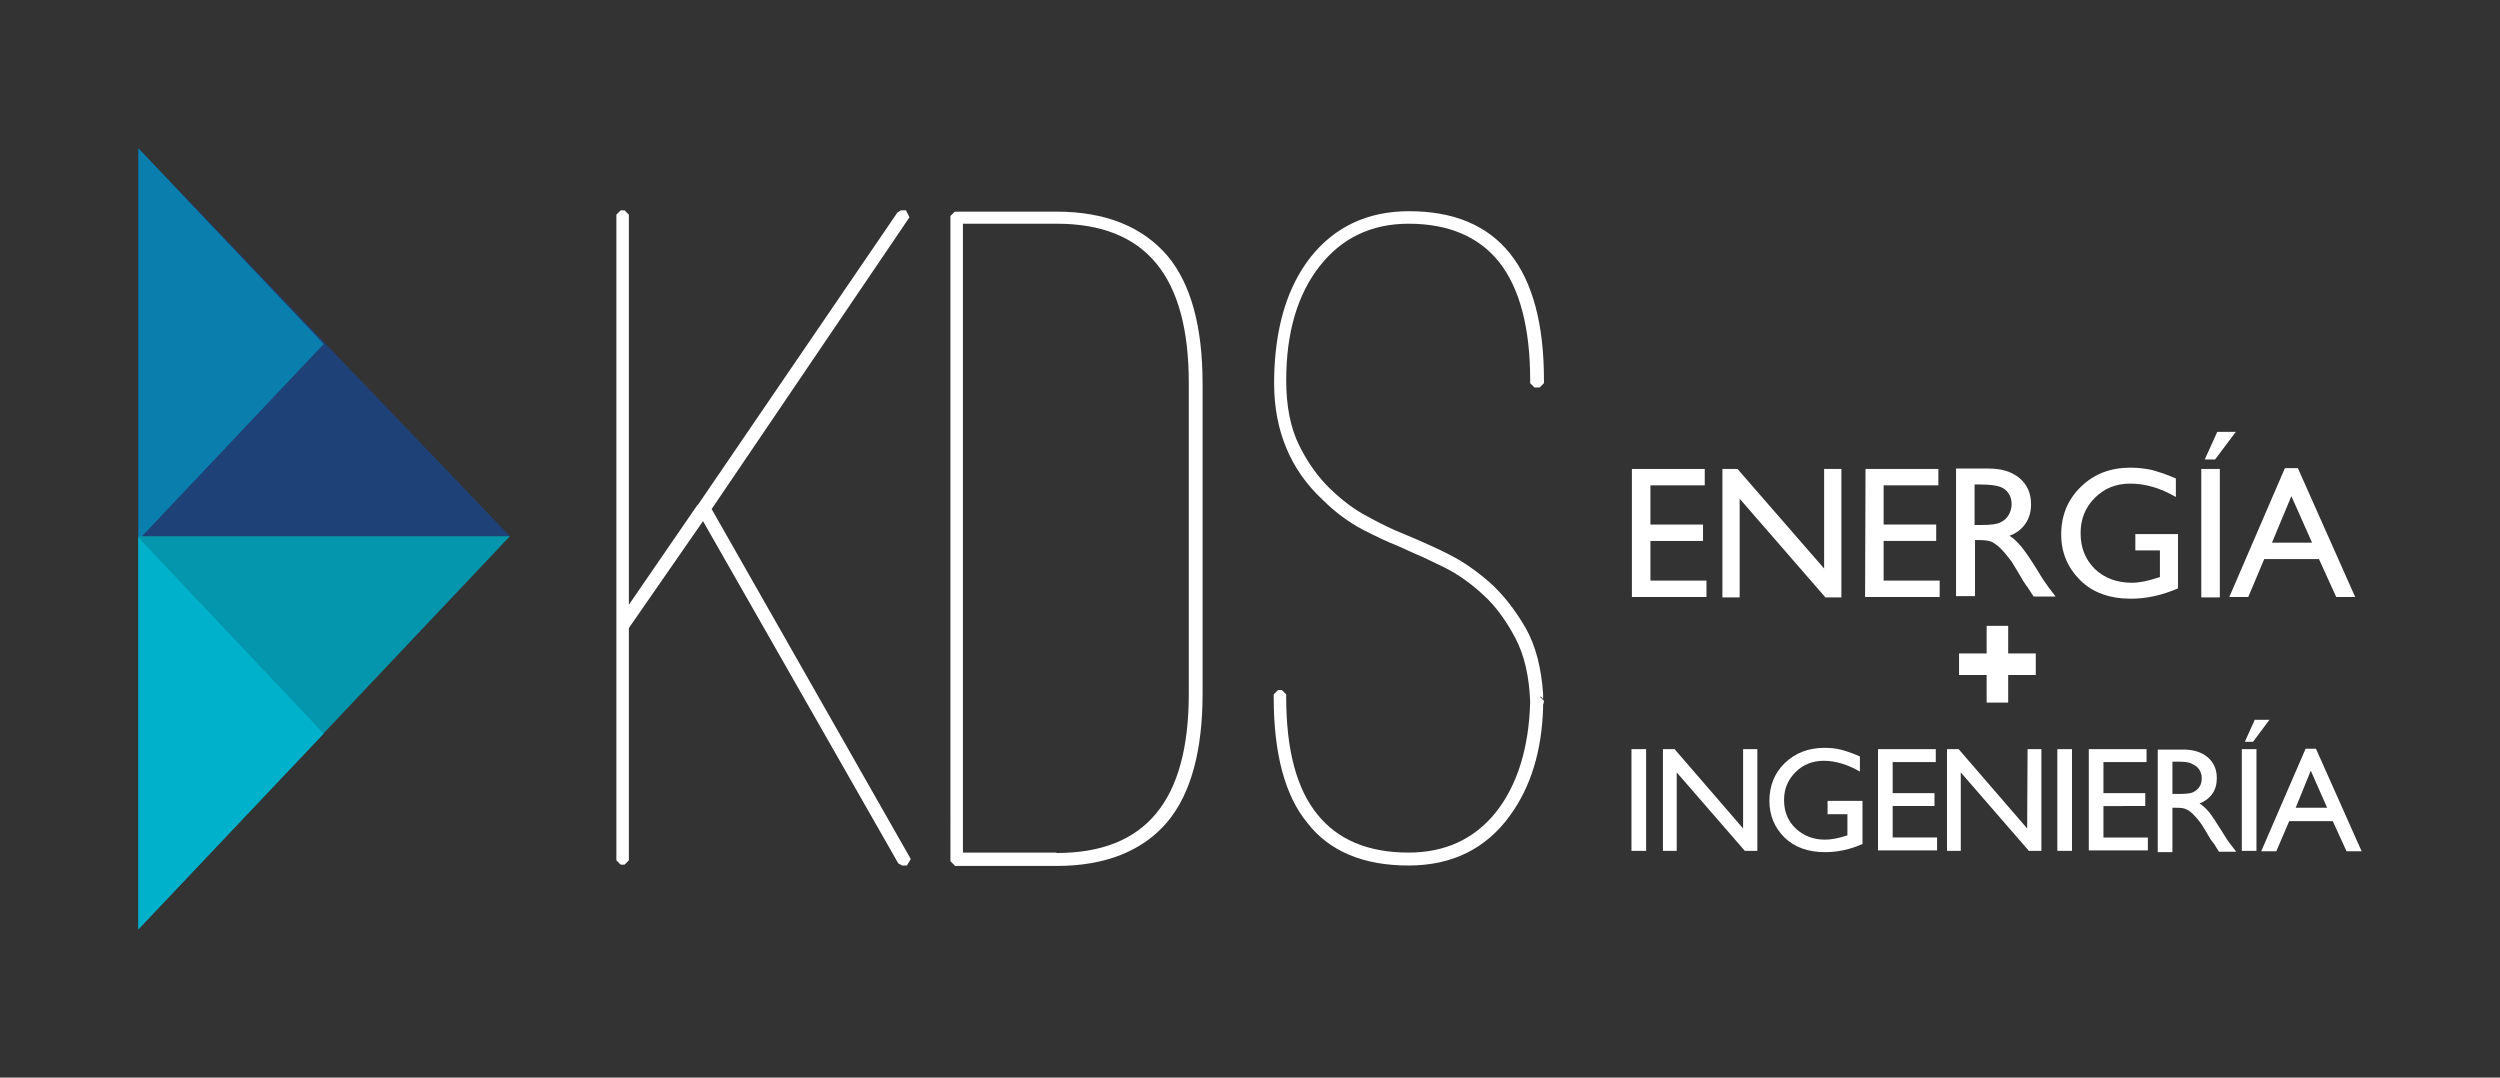<?xml version="1.0" encoding="UTF-8"?> <!-- Generator: Adobe Illustrator 23.0.3, SVG Export Plug-In . SVG Version: 6.00 Build 0) --> <svg xmlns="http://www.w3.org/2000/svg" xmlns:xlink="http://www.w3.org/1999/xlink" id="Layer_1" x="0px" y="0px" viewBox="0 0 580 250" style="enable-background:new 0 0 580 250;" xml:space="preserve"><rect x="0" y="0" width="580" height="250" fill="#333333" stroke="none"/> <style type="text/css"> .st0{fill:#1E4178;} .st1{fill:#0A7FAD;} .st2{fill:#0496AC;} .st3{fill:#00B1CB;} .st4{fill:#FFFFFF;} </style> <g> <polygon class="st0" points="118.3,124.4 32.1,124.4 32.1,34.4 75.2,79.4 "></polygon> <polygon class="st1" points="32.1,125.3 32.1,34.4 75.1,79.8 "></polygon> <polygon class="st2" points="118.3,124.4 32.1,124.4 32.1,215.6 75.2,170 "></polygon> <polygon class="st3" points="32.1,124.7 32.1,215.6 75.1,170.2 "></polygon> </g> <g> <g> <g> <g> <path class="st4" d="M378.5,173.8h3.4v23.6h-3.4V173.8z"></path> <path class="st4" d="M404.5,173.8h3.2v23.6h-2.9L389,179.2v18.2h-3.2v-23.6h2.7l15.9,18.4v-18.4L404.5,173.8L404.5,173.8z"></path> <path class="st4" d="M424.2,185.8h7.9v10c-2.9,1.3-5.8,1.9-8.7,1.9c-3.9,0-7-1.1-9.4-3.4c-2.3-2.3-3.5-5.1-3.5-8.5 c0-3.5,1.2-6.5,3.6-8.8s5.5-3.5,9.1-3.5c1.3,0,2.6,0.1,3.8,0.4c1.2,0.3,2.7,0.8,4.5,1.6v3.5c-2.8-1.6-5.6-2.5-8.4-2.5 c-2.6,0-4.8,0.9-6.5,2.6c-1.8,1.8-2.7,3.9-2.7,6.5c0,2.7,0.9,4.9,2.7,6.6c1.8,1.7,4.1,2.6,6.8,2.6c1.4,0,3-0.3,4.9-0.9l0.3-0.1 v-4.9H424v-3.1L424.2,185.8L424.2,185.8z"></path> <path class="st4" d="M435.7,173.8h13.4v3h-10v7.2h9.7v3h-9.7v7.3h10.3v3h-13.7L435.7,173.8L435.7,173.8z"></path> <path class="st4" d="M470.4,173.8h3.2v23.6h-2.9l-15.8-18.2v18.2h-3.2v-23.6h2.7l15.9,18.4L470.4,173.8L470.4,173.8z"></path> <path class="st4" d="M477.3,173.8h3.4v23.6h-3.4V173.8z"></path> <path class="st4" d="M484.6,173.8H498v3h-10v7.2h9.7v3H488v7.3h10.3v3h-13.7L484.6,173.8L484.6,173.8z"></path> <path class="st4" d="M500.6,197.5v-23.6h5.9c2.4,0,4.3,0.6,5.7,1.8s2.1,2.8,2.1,4.8c0,1.4-0.3,2.6-1,3.6s-1.7,1.8-3,2.3 c0.8,0.5,1.5,1.2,2.2,2c0.7,0.9,1.7,2.4,3,4.5c0.8,1.3,1.5,2.4,2,3l1.3,1.7h-4l-1-1.6c0-0.1-0.1-0.2-0.2-0.3l-0.7-0.9l-1-1.7 l-1.1-1.8c-0.7-1-1.3-1.7-1.9-2.3s-1.1-1-1.6-1.2c-0.5-0.3-1.3-0.4-2.4-0.4H504v10.3h-3.4V197.5z M505,176.7h-1v7.5h1.3 c1.7,0,2.9-0.1,3.5-0.4c0.6-0.3,1.1-0.7,1.5-1.3s0.5-1.3,0.5-2s-0.2-1.4-0.6-2s-1-1-1.7-1.3C507.9,176.8,506.7,176.7,505,176.7z "></path> <path class="st4" d="M520.1,173.8h3.4v23.6h-3.4V173.8z M526.5,167l-3.8,5.1h-1.9l2.3-5.1H526.5z"></path> <path class="st4" d="M534.9,173.7h2.4l10.6,23.8h-3.5l-3.2-7h-10.1l-3,7h-3.5L534.9,173.7z M539.9,187.4l-3.8-8.6l-3.5,8.6 H539.9z"></path> </g> </g> <g> <path class="st4" d="M378.6,108.8h16.9v3.8h-12.6v9.1h12.2v3.8h-12.2v9.2h13v3.8h-17.3V108.8z"></path> <path class="st4" d="M423.2,108.8h4v29.8h-3.7l-19.9-22.9v22.9h-4v-29.8h3.5l20.1,23.1V108.8z"></path> <path class="st4" d="M432.8,108.8h16.9v3.8H437v9.1h12.2v3.8H437v9.2h13v3.8h-17.3L432.8,108.8L432.8,108.8z"></path> <path class="st4" d="M453.8,138.5v-29.8h7.5c3,0,5.4,0.7,7.2,2.2c1.8,1.5,2.7,3.5,2.7,6.1c0,1.7-0.4,3.2-1.3,4.5 s-2.1,2.2-3.7,2.8c1,0.6,1.9,1.5,2.8,2.6s2.2,3,3.8,5.6c1,1.7,1.9,3,2.5,3.8l1.6,2.1h-5.1l-1.3-2c0-0.1-0.1-0.2-0.3-0.4l-0.8-1.2 l-1.3-2.2l-1.4-2.3c-0.9-1.2-1.7-2.2-2.4-2.9c-0.7-0.7-1.4-1.2-2-1.6c-0.6-0.3-1.6-0.5-3-0.5h-1.1v13h-4.4L453.8,138.5 L453.8,138.5z M459.4,112.4h-1.3v9.4h1.6c2.2,0,3.6-0.2,4.4-0.6s1.4-0.9,1.9-1.7c0.4-0.7,0.7-1.6,0.7-2.5s-0.2-1.8-0.7-2.5 c-0.5-0.8-1.2-1.3-2.1-1.6C463,112.6,461.5,112.4,459.4,112.4z"></path> <path class="st4" d="M495.3,123.9h10v12.6c-3.7,1.6-7.3,2.4-10.9,2.4c-4.9,0-8.9-1.4-11.8-4.3c-2.9-2.9-4.4-6.4-4.4-10.6 c0-4.4,1.5-8.1,4.6-11.1s6.9-4.4,11.5-4.4c1.7,0,3.3,0.2,4.8,0.5c1.5,0.4,3.4,1,5.7,2v4.3c-3.6-2.1-7.1-3.1-10.6-3.1 c-3.3,0-6,1.1-8.2,3.3c-2.2,2.2-3.3,4.9-3.3,8.2c0,3.4,1.1,6.1,3.3,8.3c2.2,2.1,5.1,3.2,8.6,3.2c1.7,0,3.7-0.4,6.1-1.2l0.4-0.1 v-6.2h-5.7v-3.8C495.4,123.9,495.3,123.9,495.3,123.9z"></path> <path class="st4" d="M510.7,108.8h4.3v29.8h-4.3V108.8z M518.7,100.2l-4.8,6.4h-2.4l2.9-6.4H518.7z"></path> <path class="st4" d="M530.1,108.6h3l13.3,29.9H542l-4-8.8h-12.7l-3.7,8.8h-4.4L530.1,108.6z M536.4,125.9l-4.8-10.8l-4.5,10.8 H536.4z"></path> </g> <g> <path class="st4" d="M454.5,151.6h6.4v-6.4h5v6.4h6.4v5h-6.4v6.4h-5v-6.4h-6.4V151.6z"></path> </g> </g> <g> <g> <polygon class="st4" points="209.3,200.8 208.4,200.3 163.1,120.9 145.9,145.7 145.9,199.6 144.9,200.6 144,200.6 143,199.6 143,49.8 144,48.8 144.9,48.8 145.9,49.8 145.9,140.3 161.7,117.3 161.8,117.2 162,117 208.2,49.3 209,48.8 210.2,48.8 211,50.4 165.1,118.1 211.3,199.3 210.4,200.8 "></polygon> <path class="st4" d="M221.5,200.8l-1-1V50.1l1-1h23.6c11.4,0,20,3.5,25.8,10.3c5.4,6.5,8.1,16.4,8.1,29.6v72 c0,13.1-2.7,23.1-8.1,29.6c-5.7,6.8-14.4,10.3-25.8,10.3h-23.6V200.8z M245.1,197.9c20.7,0,30.7-12.1,30.7-37v-72 c0-24.9-10-37-30.7-37h-21.7v145.9h21.7V197.9z"></path> <path class="st4" d="M326.8,200.8c-10.5,0-18.4-3.3-23.5-9.9c-5.2-6.3-7.8-16.1-7.8-29.1v-0.7l1-1h0.9l1,1v0.7 c0,12.1,2.4,21.2,7.2,27.1c4.7,5.9,11.8,8.9,21.2,8.9c8.4,0,15.2-3.1,20.2-9.3c5-6.3,7.7-14.9,8-25.6c-0.2-5.8-1.3-10.8-3.4-14.8 s-4.6-7.5-7.5-10.1c-2.9-2.7-5.9-4.8-8.9-6.3c-3.1-1.5-5.5-2.7-7.3-3.4l-3.5-1.6c-2.3-0.9-5.1-2.2-8.2-3.8c-3.2-1.7-6.4-4-9.4-7 c-7.4-6.9-11.2-16-11.2-26.9v-1.2c0.2-11.8,3-21.2,8.5-28.2c5.6-7,13.2-10.6,22.8-10.6c20.8,0,31.3,13.2,31.3,39.2v0.7l-1,1H356 l-1-1v-0.7c0-12.1-2.4-21.3-7.2-27.4c-4.7-5.9-11.8-8.9-21-8.9c-8.6,0-15.5,3.3-20.6,9.8c-5.2,6.6-7.8,15.5-7.8,26.5 c0,6,1,11.1,3,15.1c2,4.1,4.5,7.5,7.2,10.1c2.8,2.7,5.7,4.9,8.8,6.5c3.1,1.7,5.8,3,8.1,3.9l3.3,1.4c1.8,0.8,4.4,1.9,7.5,3.5 c3.2,1.6,6.3,3.8,9.4,6.5c3.1,2.8,5.8,6.3,8.2,10.4c2.4,4.2,3.7,9.4,4.1,15.4v1.4c0-0.4-0.4-0.8-0.8-0.8l1,1 c0,0.3-0.1,0.6-0.2,0.9v0.7c-0.3,10.1-2.9,18.4-7.6,24.9C344.8,196.9,336.9,200.8,326.8,200.8z"></path> </g> </g> </g> </svg> 